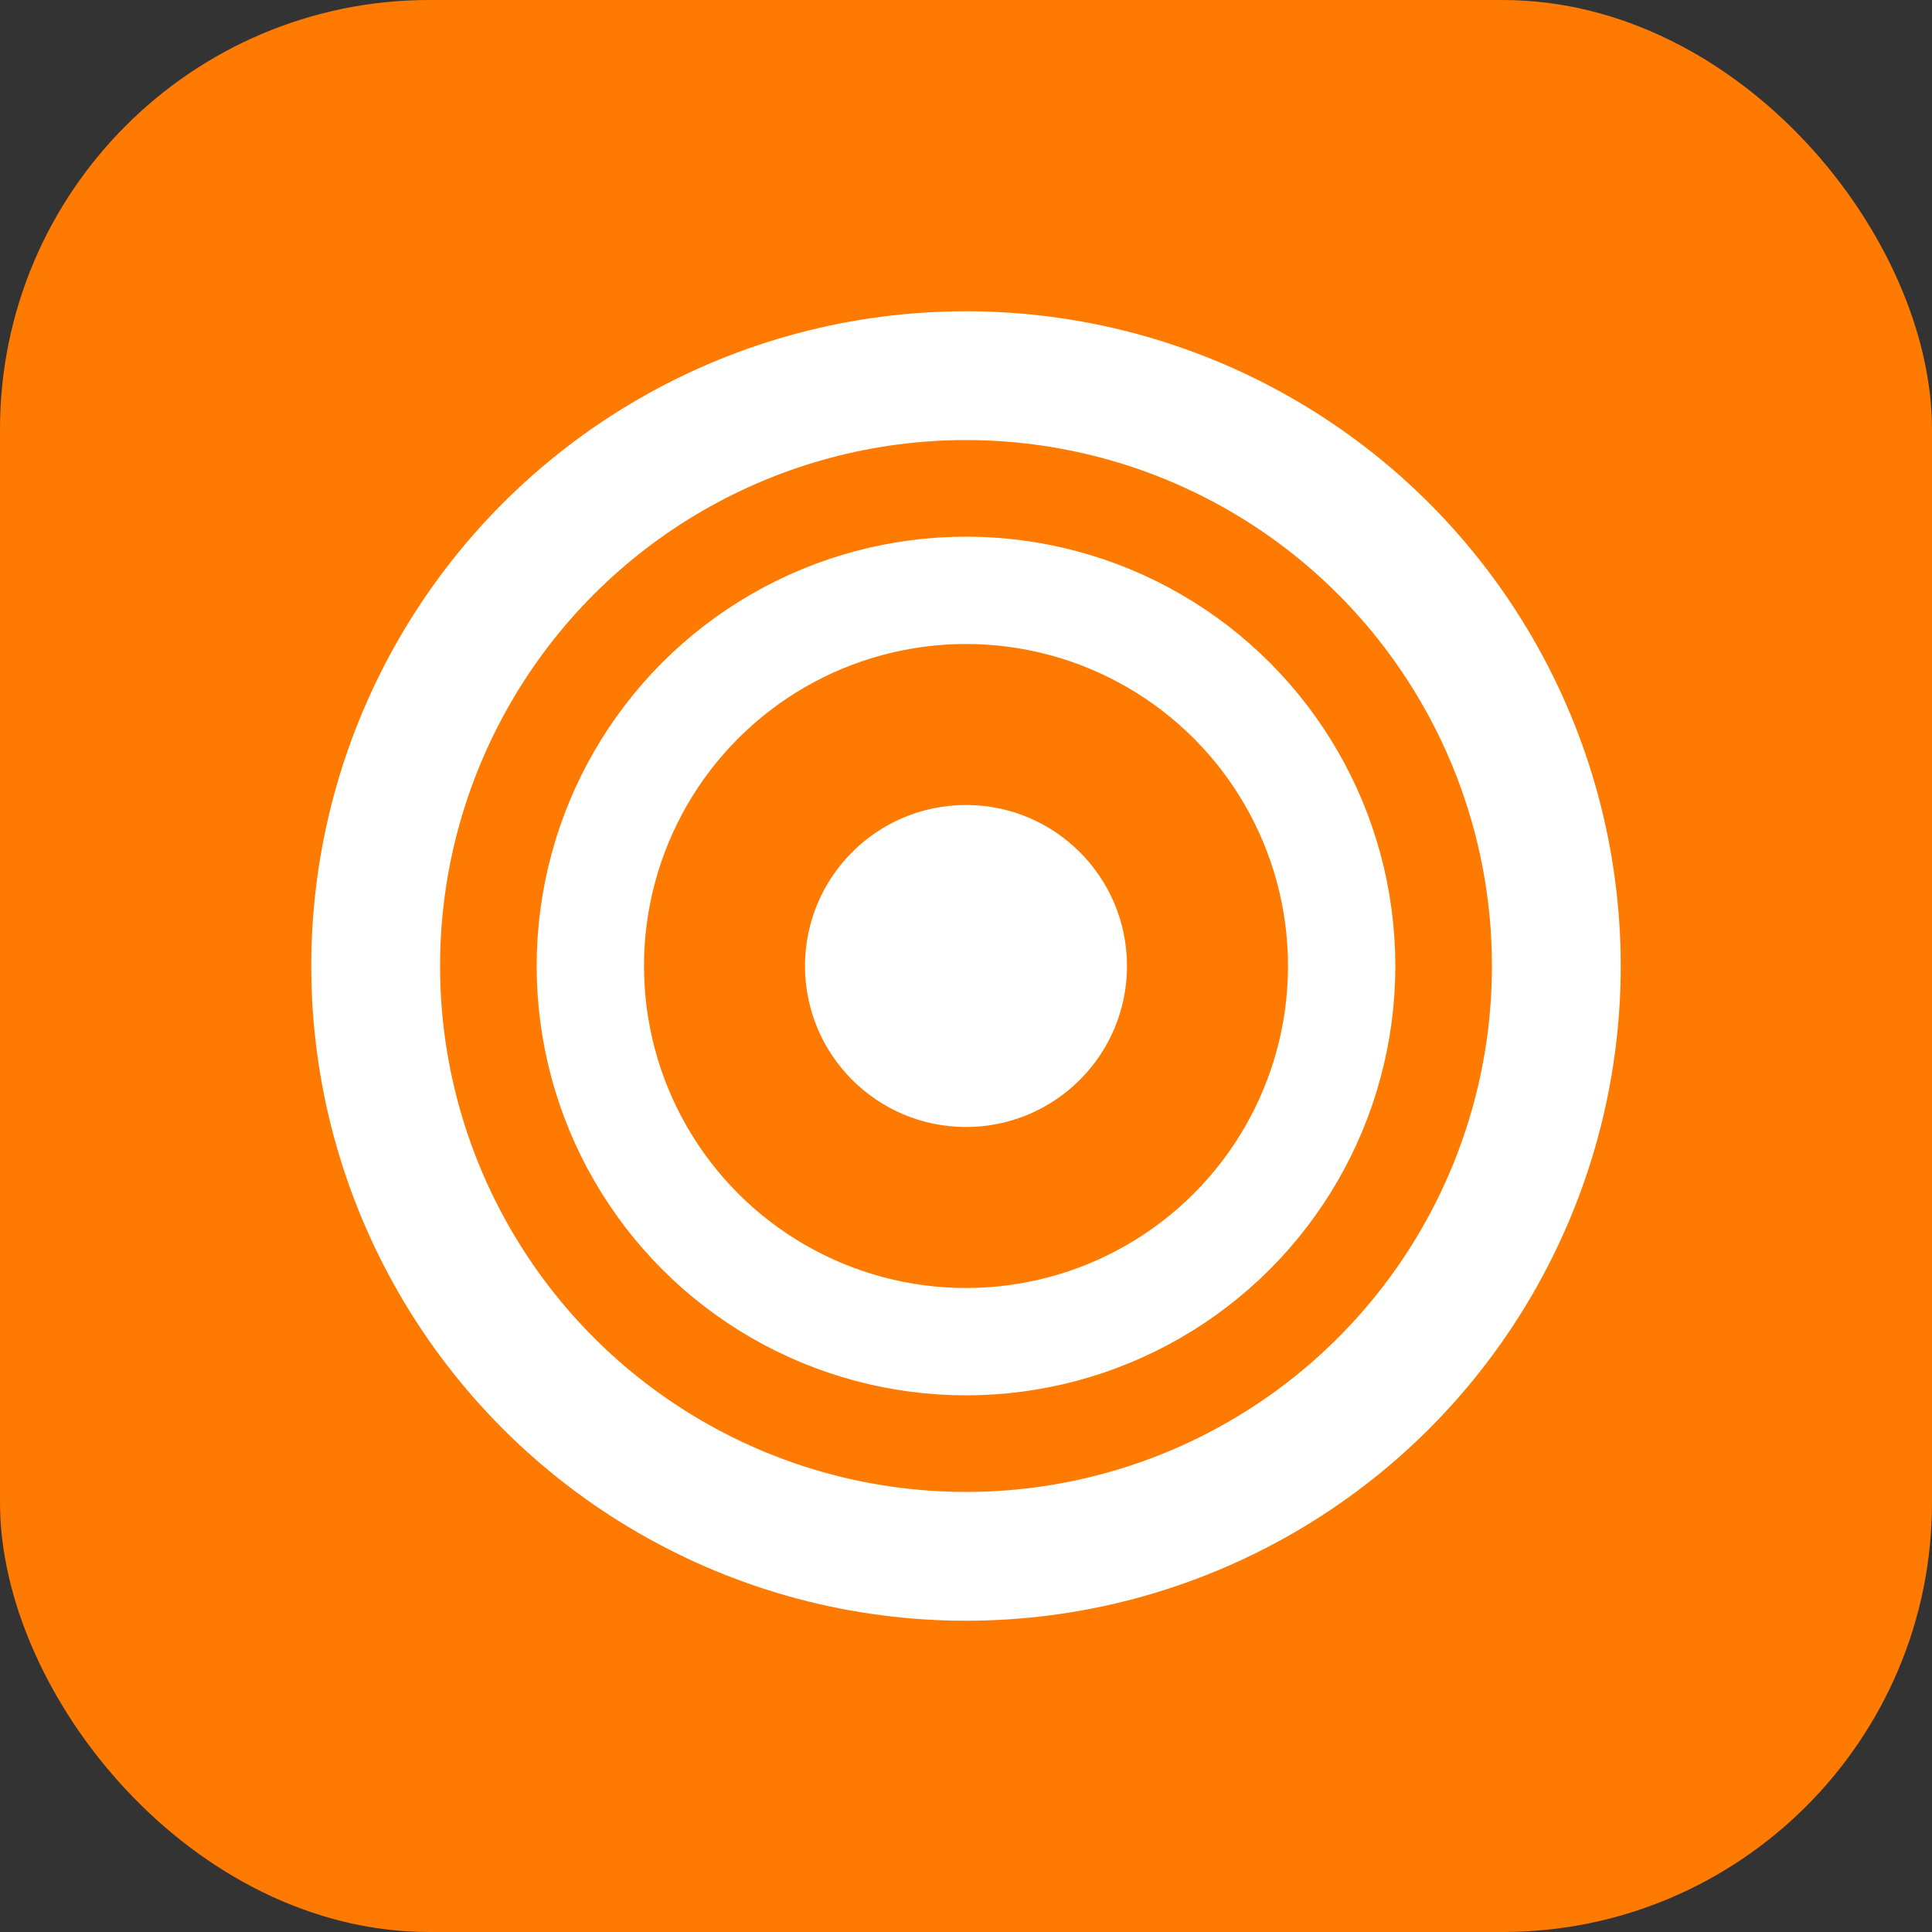 <svg width="180" height="180" viewBox="0 0 180 180" fill="none" xmlns="http://www.w3.org/2000/svg">
  <rect x="0" y="0" width="180" height="180" fill="#333333" stroke="none"/>
  <rect width="180" height="180" rx="40" fill="#FF7A00"/>
  <circle cx="90" cy="90" r="55" stroke="white" stroke-width="12"/>
  <circle cx="90" cy="90" r="35" stroke="white" stroke-width="10"/>
  <circle cx="90" cy="90" r="15" fill="white"/>
</svg>

